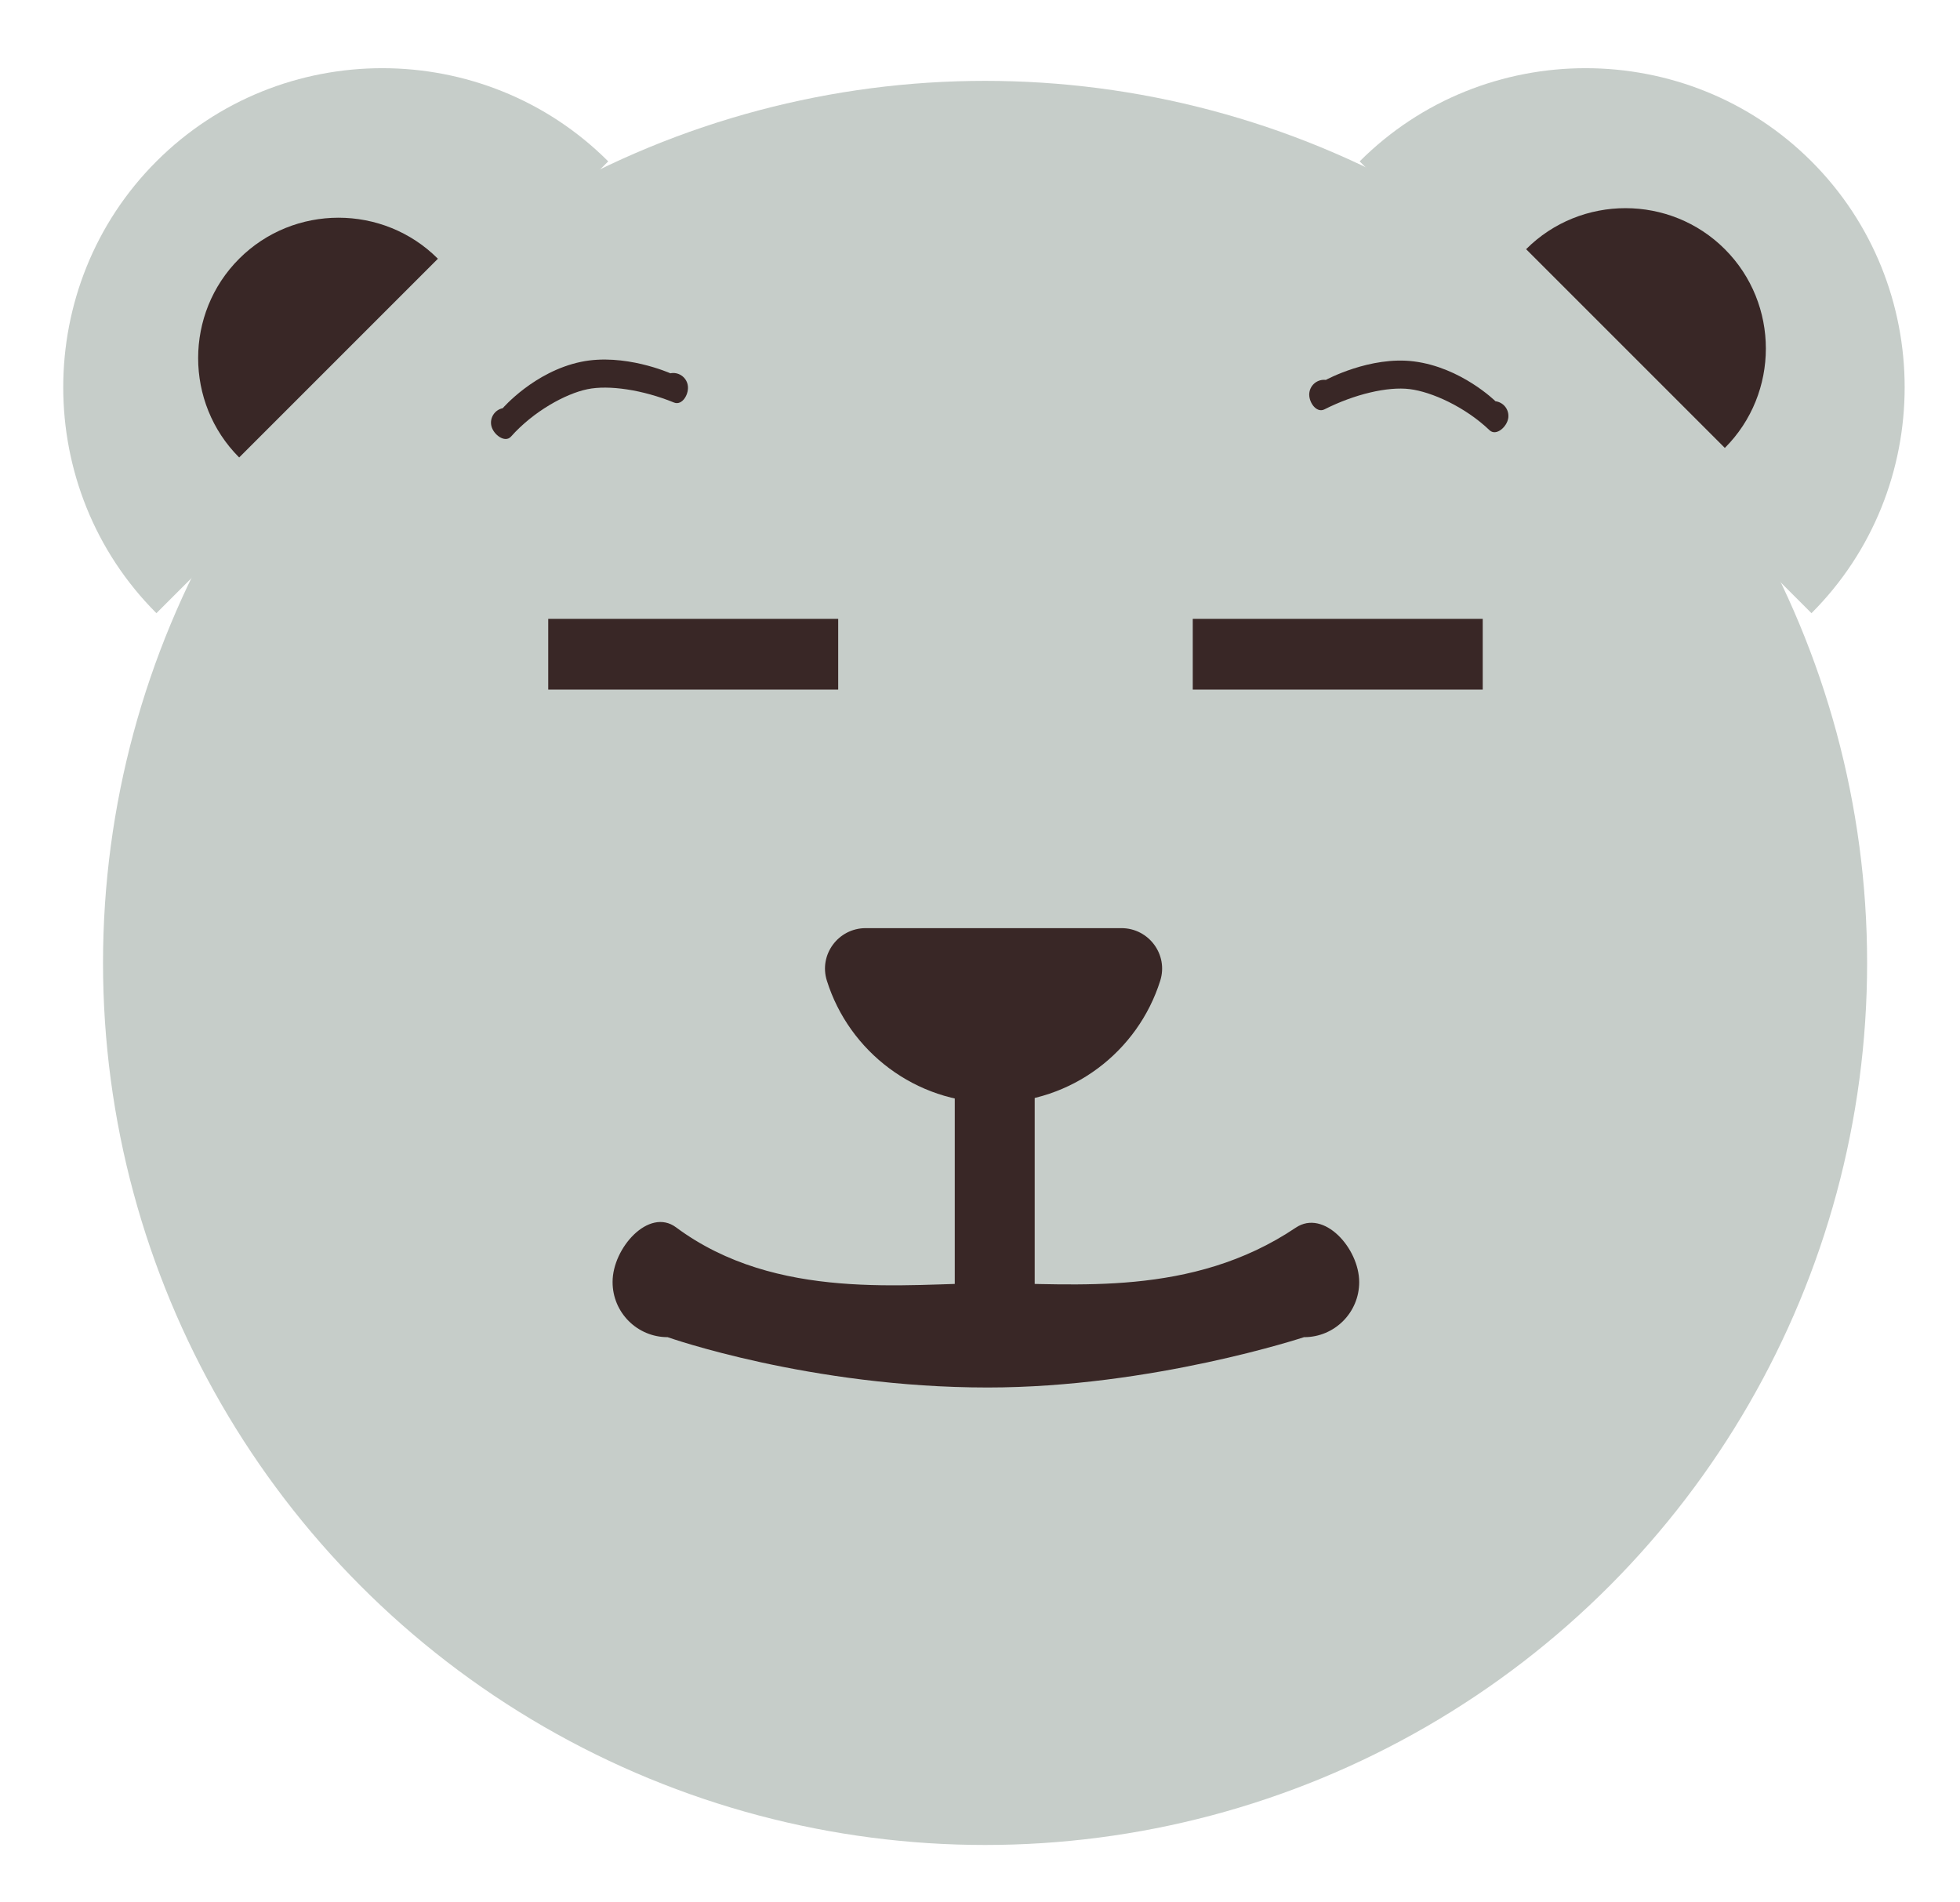 <?xml version="1.0" encoding="UTF-8"?>
<svg id="TEXT" xmlns="http://www.w3.org/2000/svg" viewBox="0 0 166.28 161.39">
  <defs>
    <style>
      .cls-1 {
        fill: none;
        stroke: #392726;
        stroke-miterlimit: 10;
        stroke-width: 6px;
      }

      .cls-2 {
        fill: #392726;
      }

      .cls-3 {
        fill: #c6cdc9;
      }
    </style>
  </defs>
  <circle class="cls-3" cx="83.57" cy="81.69" r="74.83"/>
  <g>
    <path class="cls-3" d="M13.27,52.02c-10.54-10.54-10.54-27.79,0-38.33h0c10.54-10.54,27.79-10.54,38.33,0"/>
    <path class="cls-3" d="M153.68,52.02c10.54-10.54,10.54-27.79,0-38.33h0c-10.54-10.54-27.79-10.54-38.33,0"/>
    <path class="cls-2" d="M20.29,38.81c-4.64-4.64-4.64-12.22,0-16.86h0c4.64-4.64,12.22-4.64,16.86,0"/>
    <path class="cls-2" d="M146.33,38c4.64-4.64,4.64-12.22,0-16.86h0c-4.64-4.64-12.22-4.64-16.86,0"/>
  </g>
  <path class="cls-2" d="M110.63,113.44s-12.9,4.27-26.84,4.27c-15.07,0-27.15-4.27-27.15-4.27-2.58,0-4.67-2.09-4.67-4.67v-.03c0-2.86,3.08-6.32,5.38-4.62,8.55,6.35,19.66,4.74,26.66,4.74s17.1,1.23,25.92-4.71c2.38-1.6,5.38,1.75,5.38,4.62h0c0,2.58-2.09,4.67-4.67,4.67Z"/>
  <path class="cls-2" d="M56.85,31.66s-3.9-1.73-7.57-.96c-3.96.83-6.63,3.93-6.63,3.93-.68.14-1.11.81-.97,1.48h0c.16.76,1.16,1.5,1.67.93,1.9-2.14,4.63-3.64,6.48-4.02,1.82-.38,4.7.05,7.35,1.13.71.29,1.32-.76,1.16-1.51h0c-.14-.68-.81-1.11-1.48-.97Z"/>
  <path class="cls-2" d="M112.48,32.23s3.75-2.04,7.47-1.57c4.02.51,6.92,3.38,6.92,3.38.69.09,1.17.71,1.09,1.4h0c-.1.77-1.03,1.59-1.59,1.06-2.07-1.98-4.91-3.26-6.78-3.49s-4.68.43-7.23,1.72c-.69.35-1.38-.65-1.28-1.41h0c.09-.69.71-1.17,1.4-1.09Z"/>
  <path class="cls-2" d="M95.14,78.74c2.32,0,3.99,2.25,3.29,4.46-1.89,6.01-7.51,10.36-14.14,10.36s-12.25-4.35-14.14-10.36c-.7-2.21.97-4.46,3.29-4.46h21.7Z"/>
  <rect class="cls-2" x="81" y="88.01" width="6.78" height="22.02"/>
  <line class="cls-1" x1="46.51" y1="55.5" x2="71.11" y2="55.5"/>
  <line class="cls-1" x1="101.19" y1="55.5" x2="125.79" y2="55.5"/>
</svg>